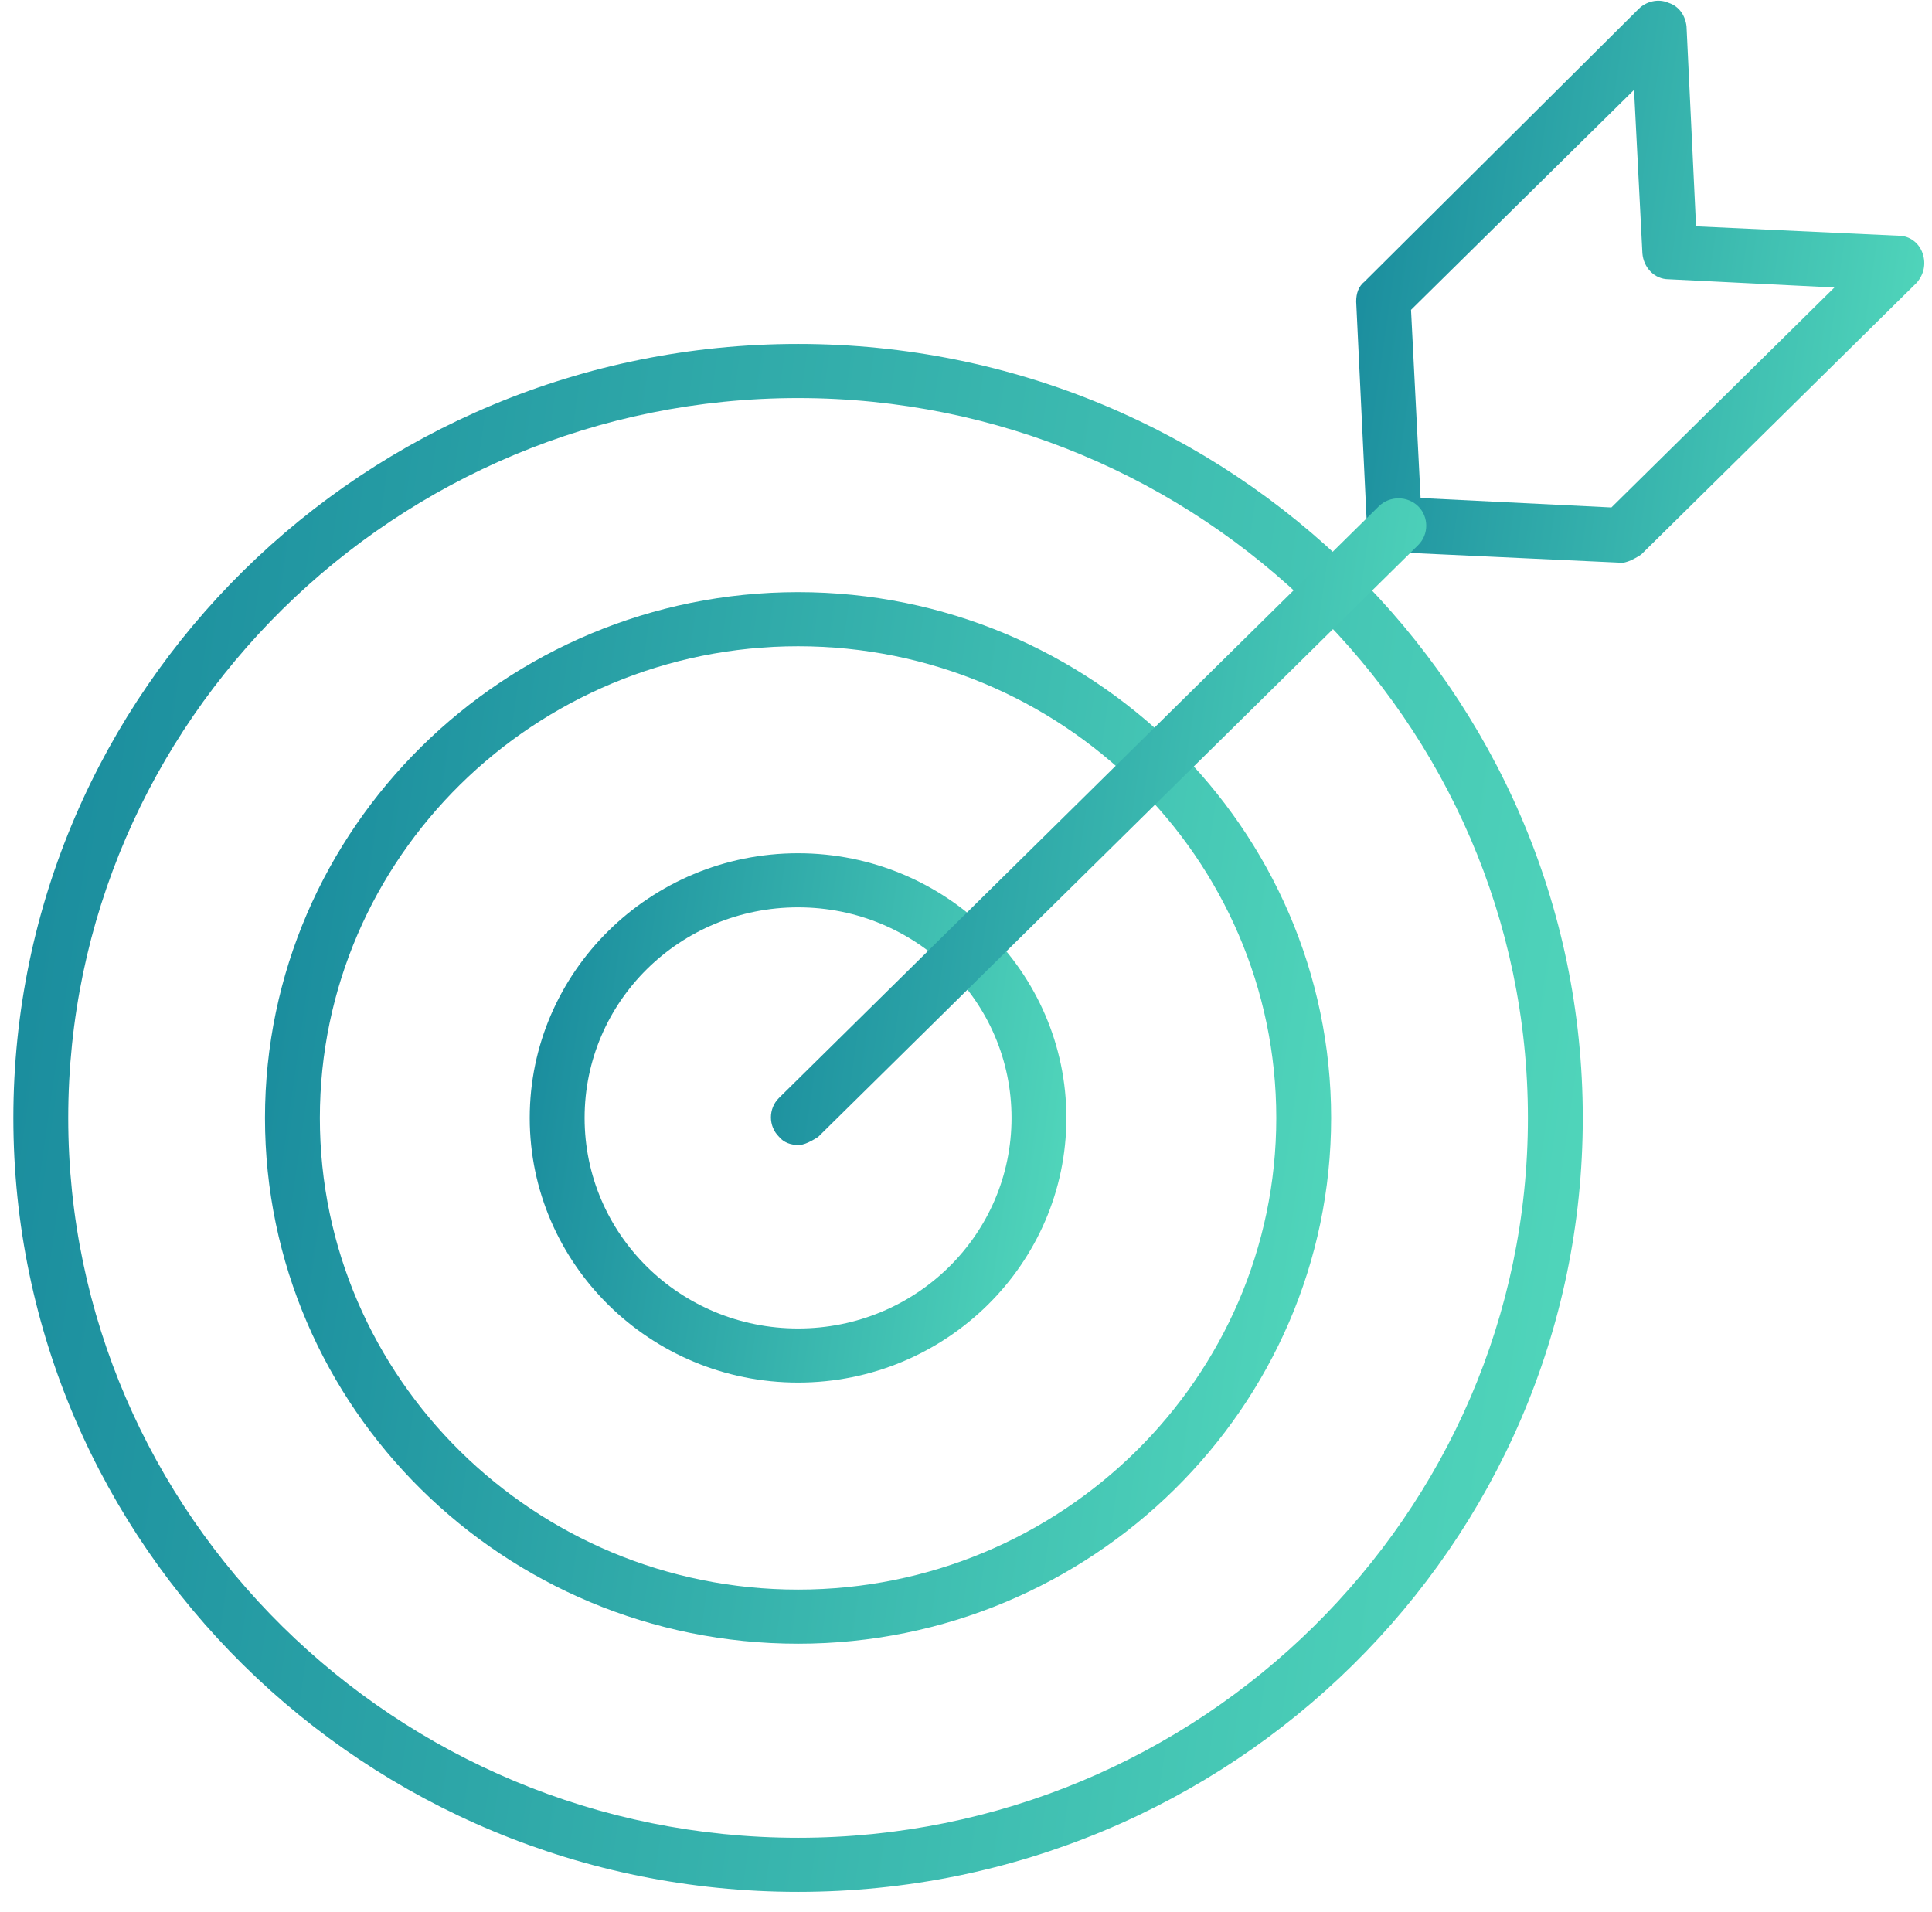 <svg width="95" height="94" viewBox="0 0 95 94" fill="none" xmlns="http://www.w3.org/2000/svg">
<g clip-path="url(#clip0_792_413)">
<path d="M79.763 27.669C79.763 27.669 79.763 27.669 79.704 27.669L68.504 27.149C67.8 27.149 67.272 26.57 67.214 25.877L66.686 14.83C66.686 14.425 66.803 14.078 67.097 13.847L80.584 0.429C80.936 0.082 81.522 -0.092 82.05 0.14C82.578 0.313 82.871 0.776 82.929 1.296L83.398 11.128L93.367 11.591C93.895 11.591 94.364 11.938 94.54 12.459C94.716 12.979 94.599 13.5 94.247 13.904L80.701 27.265C80.701 27.265 80.115 27.669 79.763 27.669ZM69.853 24.488L79.235 24.951L90.201 14.136L82.05 13.731C81.346 13.731 80.818 13.153 80.76 12.459L80.349 4.419L69.383 15.235L69.853 24.488Z" fill="url(#paint0_linear_792_413)"/>
<path d="M39.242 67.98C31.971 67.98 26.048 62.139 26.048 54.967C26.048 47.795 31.971 41.954 39.242 41.954C46.514 41.954 52.436 47.795 52.436 54.967C52.436 62.139 46.514 67.98 39.242 67.98ZM39.242 44.614C33.437 44.614 28.746 49.241 28.746 54.967C28.746 60.693 33.437 65.32 39.242 65.32C45.048 65.32 49.739 60.693 49.739 54.967C49.739 49.241 45.048 44.614 39.242 44.614Z" fill="url(#paint1_linear_792_413)"/>
<path d="M39.242 80.82C24.758 80.82 13.03 69.195 13.03 54.968C13.03 40.74 24.817 29.115 39.242 29.115C53.668 29.115 65.454 40.74 65.454 54.968C65.454 69.195 53.668 80.82 39.242 80.82ZM39.242 31.776C26.283 31.776 15.728 42.186 15.728 54.968C15.728 67.75 26.283 78.16 39.242 78.16C52.202 78.16 62.757 67.75 62.757 54.968C62.757 42.186 52.202 31.776 39.242 31.776Z" fill="url(#paint2_linear_792_413)"/>
<path d="M39.242 93.023C17.956 93.023 0.657 75.962 0.657 54.967C0.657 33.973 17.956 16.911 39.242 16.911C60.529 16.911 77.828 33.973 77.828 54.967C77.828 75.962 60.529 93.023 39.242 93.023ZM39.242 19.572C19.481 19.572 3.355 35.476 3.355 54.967C3.355 74.458 19.481 90.363 39.242 90.363C59.004 90.363 75.13 74.458 75.13 54.967C75.13 35.476 59.004 19.572 39.242 19.572Z" fill="url(#paint3_linear_792_413)"/>
<path d="M39.242 56.298C38.89 56.298 38.539 56.182 38.304 55.893C37.776 55.373 37.776 54.505 38.304 53.985L67.8 24.893C68.328 24.373 69.207 24.373 69.735 24.893C70.263 25.414 70.263 26.281 69.735 26.802L40.239 55.893C40.239 55.893 39.653 56.298 39.301 56.298H39.242Z" fill="url(#paint4_linear_792_413)"/>
</g>
<defs>
<linearGradient id="paint0_linear_792_413" x1="66.686" y1="5.709" x2="97.111" y2="10.075" gradientUnits="userSpaceOnUse">
<stop stop-color="#198B9D"/>
<stop offset="1" stop-color="#53D9BC"/>
</linearGradient>
<linearGradient id="paint1_linear_792_413" x1="26.048" y1="47.298" x2="54.785" y2="51.434" gradientUnits="userSpaceOnUse">
<stop stop-color="#198B9D"/>
<stop offset="1" stop-color="#53D9BC"/>
</linearGradient>
<linearGradient id="paint2_linear_792_413" x1="13.03" y1="39.733" x2="70.12" y2="47.949" gradientUnits="userSpaceOnUse">
<stop stop-color="#198B9D"/>
<stop offset="1" stop-color="#53D9BC"/>
</linearGradient>
<linearGradient id="paint3_linear_792_413" x1="0.657" y1="32.54" x2="84.696" y2="44.636" gradientUnits="userSpaceOnUse">
<stop stop-color="#198B9D"/>
<stop offset="1" stop-color="#53D9BC"/>
</linearGradient>
<linearGradient id="paint4_linear_792_413" x1="37.908" y1="31.032" x2="72.999" y2="36.08" gradientUnits="userSpaceOnUse">
<stop stop-color="#198B9D"/>
<stop offset="1" stop-color="#53D9BC"/>
</linearGradient>
<clipPath id="clip0_792_413">
<rect width="94" height="93" fill="white" transform="translate(0.657 0.023)"/>
</clipPath>
</defs>
</svg>

